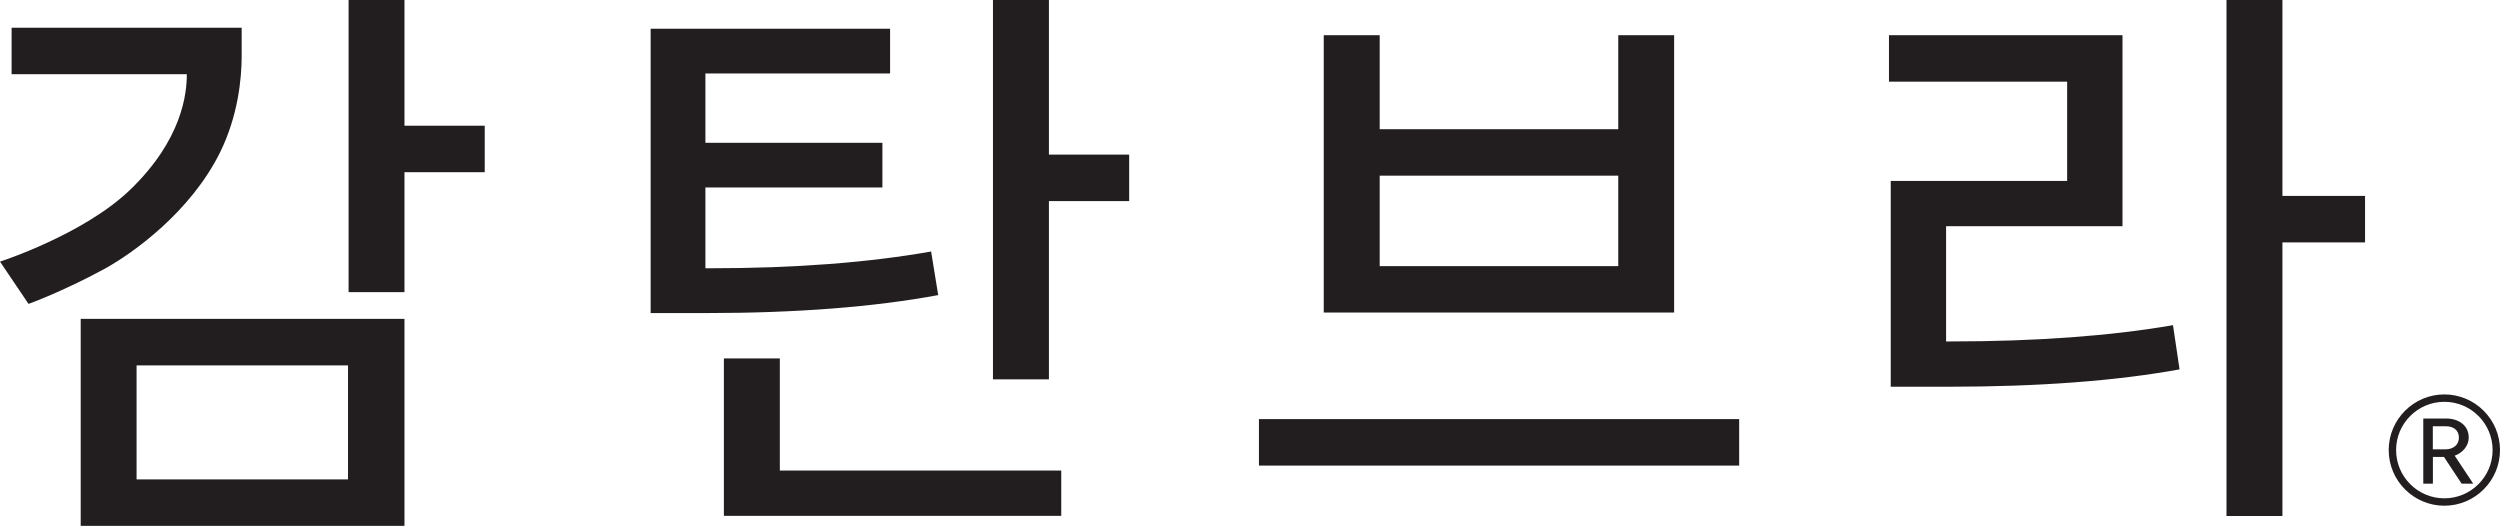 <?xml version="1.0" encoding="UTF-8"?><svg id="_이어_1" xmlns="http://www.w3.org/2000/svg" viewBox="0 0 338.28 71.16"><defs><style>.cls-1{fill:#221e1f;}</style></defs><polygon class="cls-1" points="54.73 0 47.17 0 47.17 39.53 54.73 39.53 54.73 23.3 65.59 23.3 65.59 17.01 54.73 17.01 54.73 0"/><path class="cls-1" d="M10.92,71.16H54.73v-28.01H10.92v28.01Zm7.57-21.72h28.6v15.43H18.48v-15.43Z"/><path class="cls-1" d="M126,34.03c-8.53,1.51-18.56,2.27-29.82,2.27h-.73v-10.93h23.95v-6.05h-23.95V9.94h24.99V3.89h-32.4V42.36h7.66c12.04,0,22.56-.82,31.25-2.43l-.96-5.9Z"/><polygon class="cls-1" points="141.93 0 134.36 0 134.36 51.33 141.93 51.33 141.93 27.21 152.79 27.21 152.79 20.92 141.93 20.92 141.93 0"/><polygon class="cls-1" points="105.52 48.5 97.95 48.5 97.95 69.8 143.6 69.8 143.6 63.67 105.52 63.67 105.52 48.5"/><rect class="cls-1" x="170.35" y="56.71" width="64.98" height="6.29"/><path class="cls-1" d="M226.54,4.76h-7.57v12.72h-32.28V4.76h-7.57V42.29h47.41V4.76Zm-7.57,31.25h-32.28v-12.24h32.28v12.24Z"/><polygon class="cls-1" points="308.84 26.51 308.84 0 301.27 0 301.27 69.82 308.84 69.82 308.84 32.8 320.02 32.8 320.02 26.51 308.84 26.51"/><path class="cls-1" d="M263.98,46.2h-.65v-15.59h23.87V4.76h-31.6v6.29h24.11v13.43h-23.87v27.85h7.82c12.22,0,22.73-.79,31.26-2.35l-.89-5.98c-8.43,1.46-18.54,2.2-30.05,2.2Z"/><g><path class="cls-1" d="M334.65,65.45h-1.56l-2.39-3.62h-1.5v3.62h-1.3v-8.82h3.1c1.65,0,3.05,.91,3.05,2.58,0,1.13-.84,2.07-1.9,2.45l2.51,3.79Zm-3.73-4.65c.94,0,1.8-.53,1.8-1.59s-.82-1.53-1.75-1.53h-1.78v3.12h1.73Z"/><path class="cls-1" d="M330.75,68.43c-4.15,0-7.53-3.38-7.53-7.53s3.38-7.53,7.53-7.53,7.53,3.38,7.53,7.53-3.38,7.53-7.53,7.53Zm0-14.06c-3.6,0-6.53,2.93-6.53,6.53s2.93,6.53,6.53,6.53,6.53-2.93,6.53-6.53-2.93-6.53-6.53-6.53Z"/></g><path class="cls-1" d="M25.28,10.04c0,2.57-.59,8.8-7.64,15.61C11.33,31.75,0,35.4,0,35.4l3.86,5.72s4.57-1.64,10.17-4.68c4.03-2.19,11.77-7.8,15.74-15.81,2.48-5.02,2.92-10.11,2.93-12.9V3.75H1.57v6.29H25.28Z"/></svg>